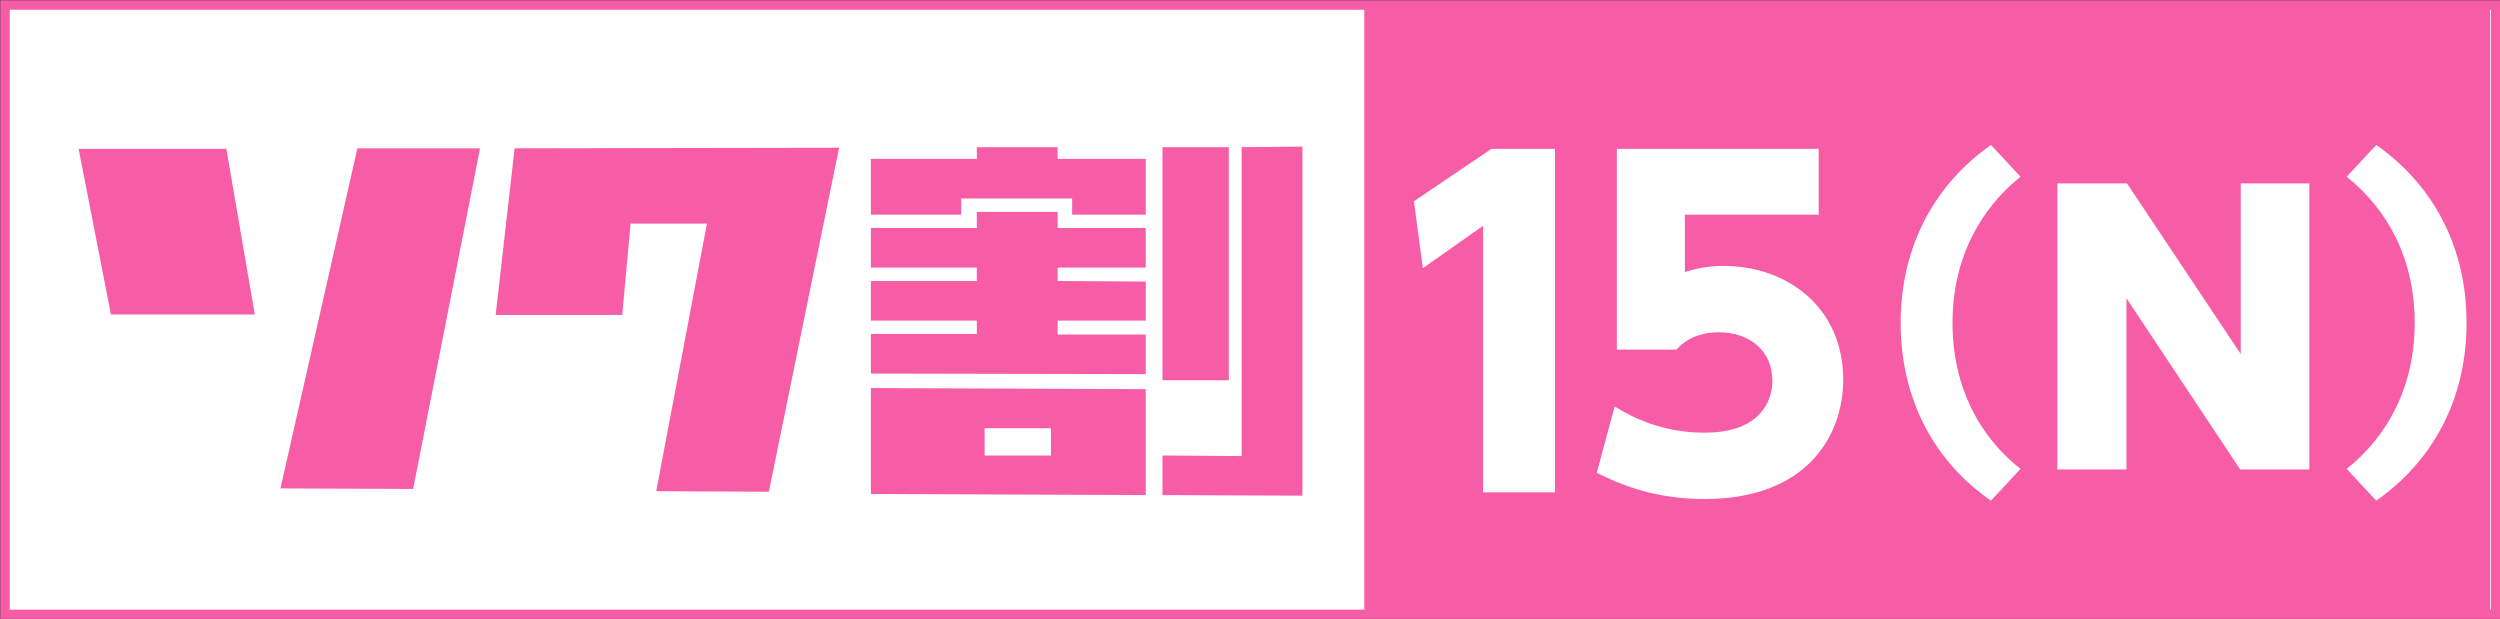 <?xml version="1.0" encoding="utf-8"?>
<!-- Generator: Adobe Illustrator 26.0.2, SVG Export Plug-In . SVG Version: 6.00 Build 0)  -->
<svg version="1.1" id="レイヤー_1" xmlns="http://www.w3.org/2000/svg" xmlns:xlink="http://www.w3.org/1999/xlink" x="0px"
	 y="0px" viewBox="0 0 448.4 111" style="enable-background:new 0 0 448.4 111;" xml:space="preserve">
<rect x="0" y="0" width="448.4" height="111" fill="#333333" stroke="none"/>
<style type="text/css">
	.st0{fill:#FFFFFF;stroke:#F75CA6;stroke-width:1.7;}
	.st1{fill:#F75CA6;}
	.st2{fill:#FFFFFF;}
</style>
<rect x="0.9" y="0.9" class="st0" width="446.7" height="109.3"/>
<g>
	<g>
		<path class="st1" d="M156.2,69.6v18.6v0.4l49.3,0.2v-19L156.2,69.6z M188.5,81.7l-11.9,0v-4.9l11.9,0V81.7z"/>
		<polygon class="st1" points="189.7,26.4 175.2,26.4 175.2,28.5 156.2,28.5 156.2,38.5 172.4,38.5 172.4,35.6 192.3,35.6 
			192.3,38.5 205.5,38.5 205.5,28.5 189.7,28.5 		"/>
		<polygon class="st1" points="220.4,26.4 208.5,26.4 208.5,68.2 220.4,68.2 		"/>
		<polygon class="st1" points="222.7,26.4 222.7,81.8 208.5,81.7 208.5,88.8 233.6,88.9 233.6,26.3 		"/>
		<polygon class="st1" points="189.7,38 175.2,38 175.2,40.9 156.2,40.9 156.2,48 175.2,48 175.2,50.4 156.2,50.4 156.2,57.5 
			175.2,57.5 175.2,59.9 156.2,59.9 156.2,67 205.5,67.1 205.5,60 189.7,60 189.7,57.5 205.5,57.5 205.5,50.5 189.7,50.4 189.7,48 
			205.5,48 205.5,40.9 189.7,40.9 		"/>
	</g>
	<polygon class="st1" points="92.3,26.6 88.9,56.5 111.6,56.5 113.1,40.1 126.8,40.1 117.7,88.1 137.9,88.2 150.5,26.5 	"/>
	<polygon class="st1" points="50.3,87.6 74.1,87.7 86.1,26.6 64.1,26.6 	"/>
	<polygon class="st1" points="14.1,26.7 19.9,56.4 45.7,56.4 40.6,26.7 	"/>
</g>
<rect x="244.7" y="0.9" class="st1" width="201.9" height="109.3"/>
<g>
	<path class="st2" d="M267.5,26.7h11.4v61.6H266V40.5l-10.8,7.6l-1.6-12L267.5,26.7z"/>
	<path class="st2" d="M326.2,38.5h-24v10.3c1.6-0.5,3.7-1.1,7-1.1c11.3,0,21.4,7.4,21.4,20.4c0,10-6.5,21.4-24.8,21.4
		c-7.1,0-13.1-1.5-19.4-4.7l3.2-11.9c7.4,4.7,14.3,4.7,16.2,4.7c10.2,0,12.1-6,12.1-9.3c0-5.3-4-8.7-9.6-8.7c-0.9,0-4.9,0-7.6,3.1
		H290v-36h36.2V38.5z"/>
</g>
<g>
	<path class="st2" d="M340.9,57.9c0-13.8,6.2-24.9,16.2-31.9l5.3,5.7c-7.4,5.9-12.2,14.9-12.2,26.2c0,11.4,4.8,20.4,12.2,26.2
		l-5.3,5.7C347.1,82.9,340.9,71.8,340.9,57.9z"/>
	<path class="st2" d="M369,32.9h12.5l20.4,30.6V32.9h12.3v51.3h-12.4l-20.4-30.7v30.7H369V32.9z"/>
	<path class="st2" d="M442.4,57.9c0,13.9-6.2,24.9-16.2,31.9l-5.3-5.7c7.4-5.9,12.2-14.8,12.2-26.2s-4.8-20.3-12.2-26.2l5.3-5.7
		C436.2,33,442.4,44,442.4,57.9z"/>
</g>
</svg>
